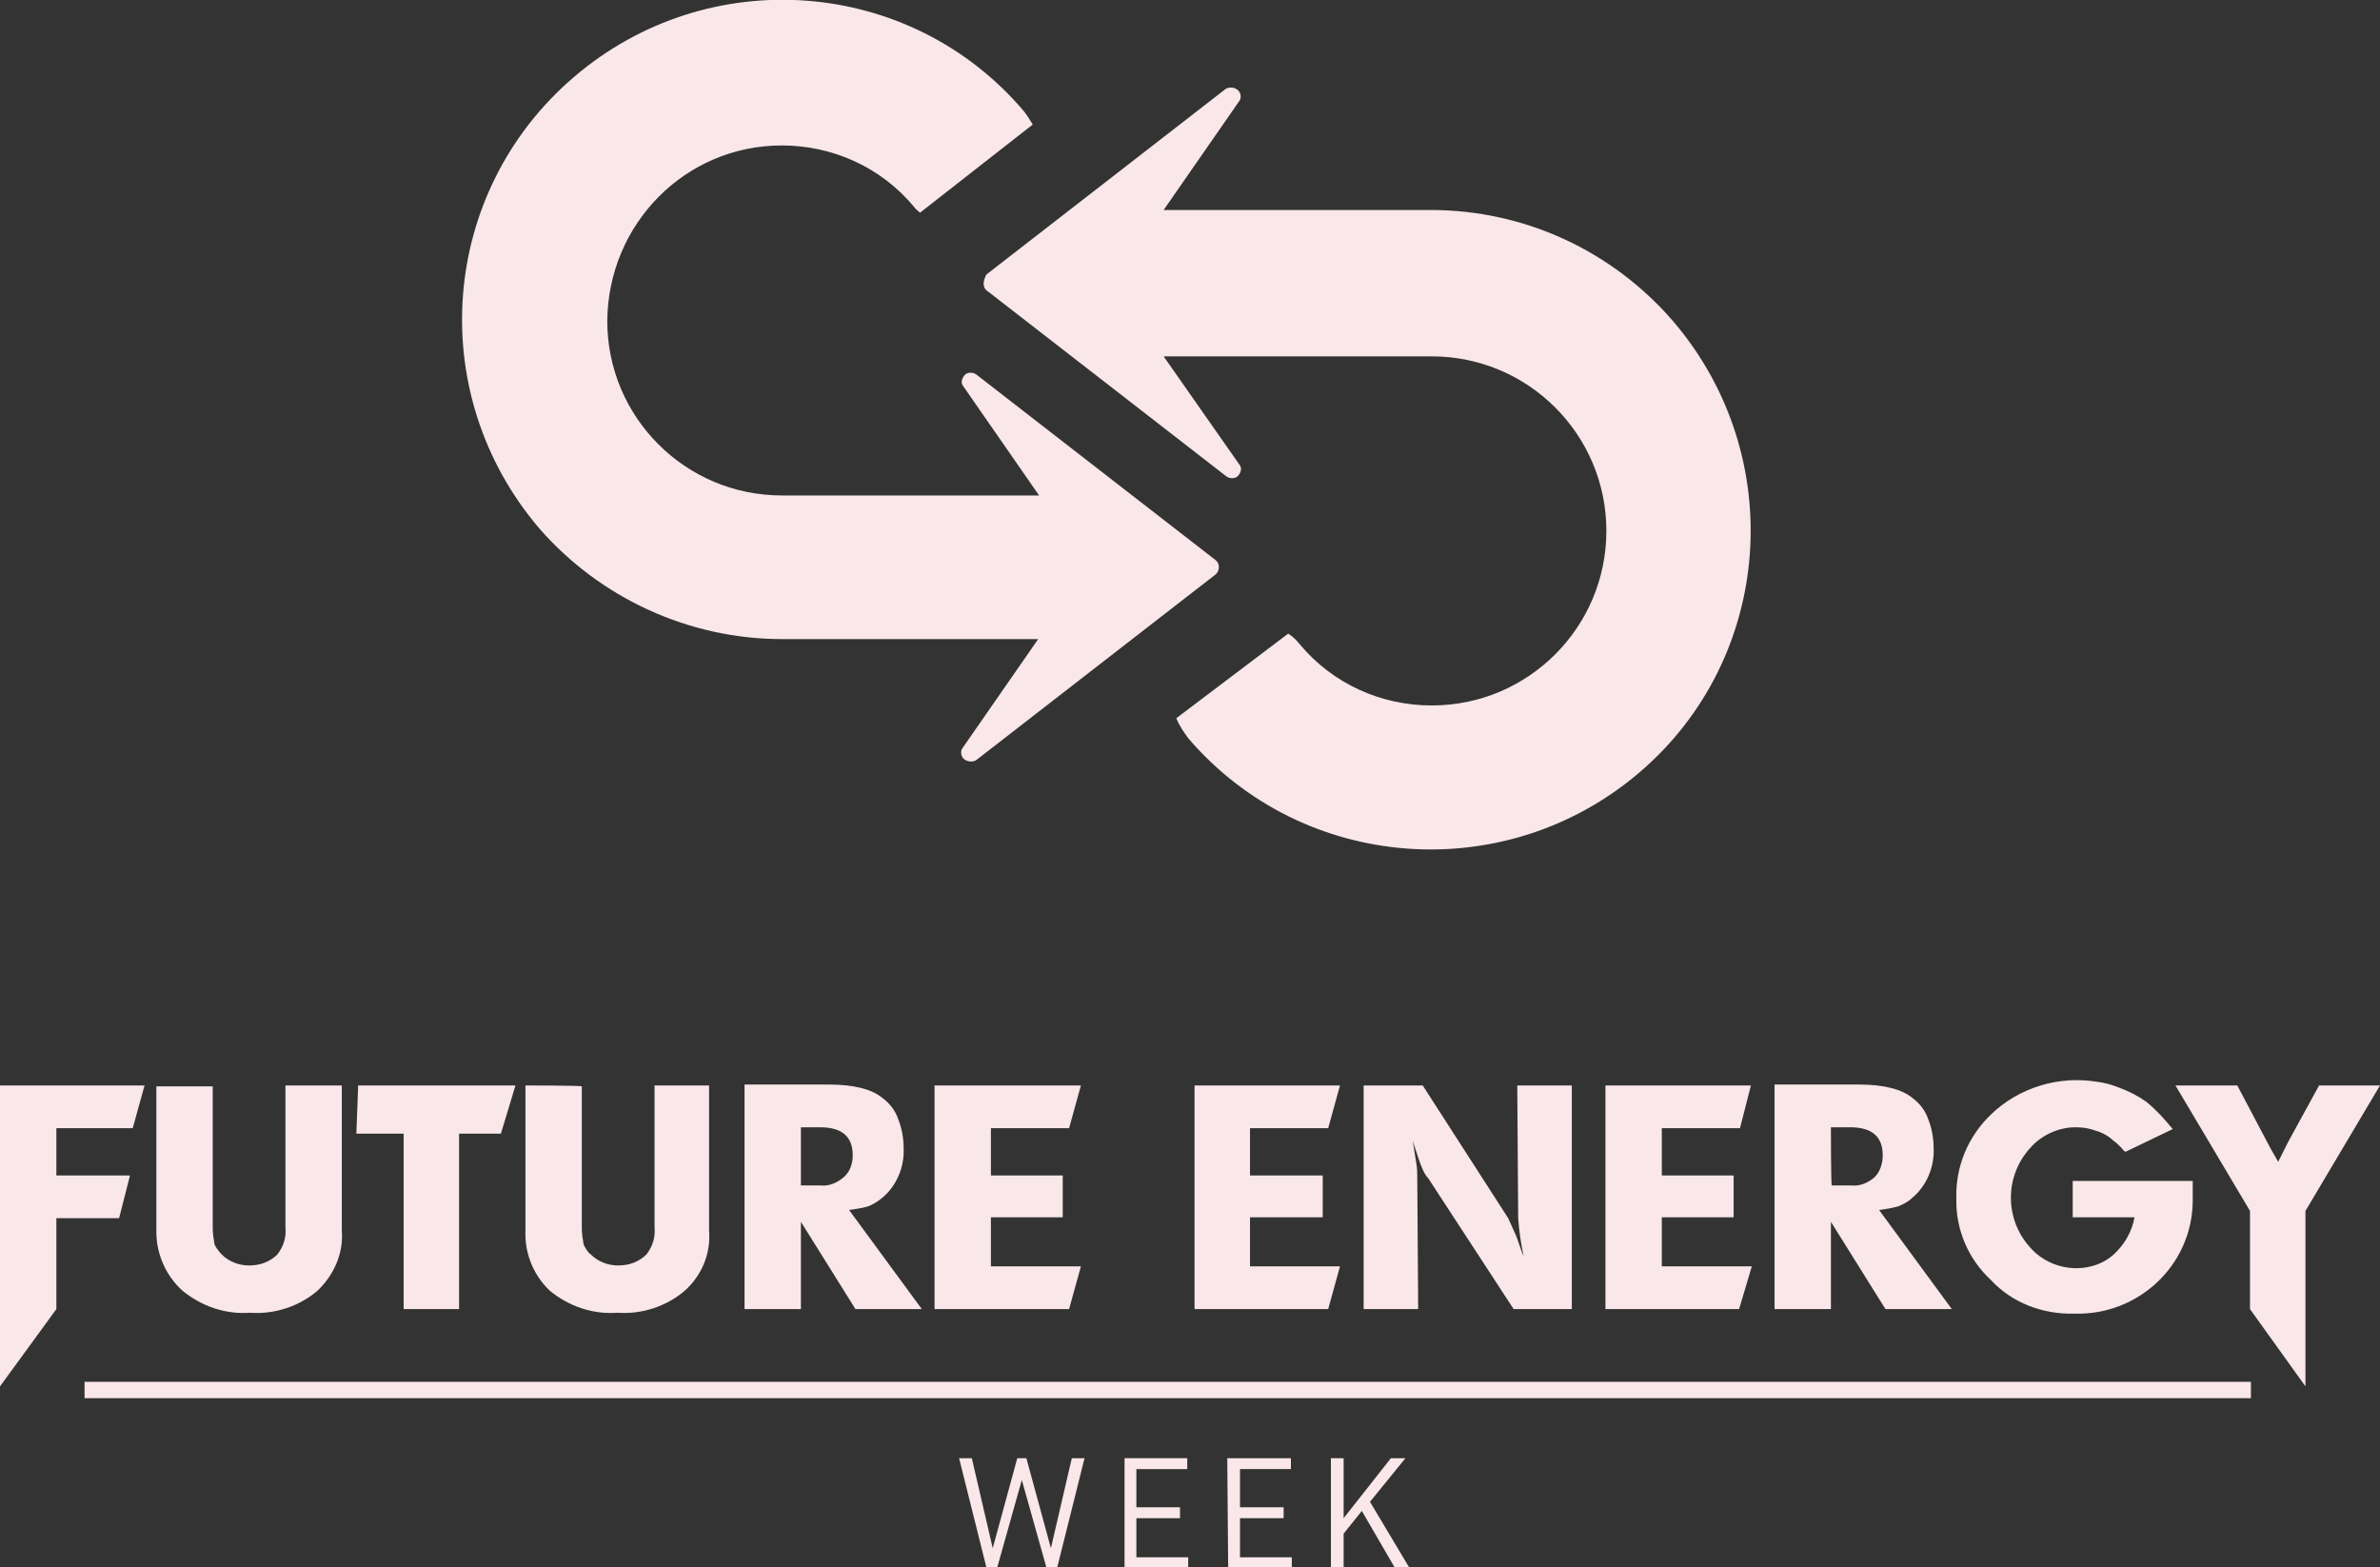 <?xml version="1.0" encoding="utf-8"?>
<!-- Generator: Adobe Illustrator 26.5.0, SVG Export Plug-In . SVG Version: 6.00 Build 0)  -->
<svg version="1.1" id="Layer_1" xmlns="http://www.w3.org/2000/svg" xmlns:xlink="http://www.w3.org/1999/xlink" x="0px" y="0px"
	 viewBox="0 0 261.8 172.4" style="enable-background:new 0 0 261.8 172.4;" xml:space="preserve">
<rect x="0" y="0" width="261.8" height="172.4" fill="#333333" stroke="none"/>
<style type="text/css">
	.st0{fill:#F9E7E9;}
</style>
<rect x="9.3" y="152" class="st0" width="238.3" height="1.8"/>
<polygon class="st0" points="14.3,129.3 6.2,129.3 6.2,124.1 14.6,124.1 15.9,119.4 0,119.4 0,152.5 6.2,144 6.2,134 13.1,134 "/>
<path class="st0" d="M20.1,142c2.1,1.7,4.7,2.6,7.4,2.4c2.7,0.2,5.4-0.7,7.4-2.4c1.8-1.7,2.9-4.1,2.7-6.6v-16h-6.2V135
	c0.1,1.1-0.2,2.1-0.9,3c-0.4,0.4-0.9,0.7-1.4,0.9c-0.5,0.2-1.1,0.3-1.7,0.3c-1.1,0-2.2-0.4-3-1.2c-0.3-0.3-0.6-0.7-0.8-1.1
	c-0.1-0.6-0.2-1.2-0.2-1.8v-15.6h-6.2v16C17.2,137.9,18.2,140.3,20.1,142z"/>
<polygon class="st0" points="44.4,144 50.5,144 50.5,124.7 55.1,124.7 56.7,119.4 39.4,119.4 39.2,124.7 44.4,124.7 "/>
<path class="st0" d="M57.8,119.4v16c-0.1,2.5,0.9,4.9,2.7,6.6c2.1,1.7,4.7,2.6,7.4,2.4c2.7,0.2,5.4-0.7,7.4-2.4
	c1.9-1.7,2.9-4.1,2.7-6.6v-16H72V135c0.1,1.1-0.2,2.1-0.9,3c-0.4,0.4-0.9,0.7-1.4,0.9c-0.5,0.2-1.1,0.3-1.7,0.3
	c-1.1,0-2.2-0.4-3-1.2c-0.4-0.3-0.6-0.7-0.8-1.1c-0.1-0.6-0.2-1.2-0.2-1.8v-15.6C64,119.4,57.8,119.4,57.8,119.4z"/>
<path class="st0" d="M97,131.8c1.6-1.3,2.5-3.4,2.4-5.5c0-1.1-0.2-2.2-0.6-3.2c-0.3-0.9-0.9-1.7-1.7-2.3c-1.2-1-3.2-1.5-5.9-1.5
	h-9.3V144h6.2v-9.6l6,9.6h7.3l-8-10.9c0.7-0.1,1.4-0.2,2.1-0.4C96,132.5,96.5,132.2,97,131.8z M92.8,129.5c-0.7,0.6-1.6,1-2.5,0.9
	h-2.2V124h2.1c2.4,0,3.6,1,3.6,3.1C93.8,128,93.5,128.9,92.8,129.5z"/>
<polygon class="st0" points="117.6,124.1 118.9,119.4 102.8,119.4 102.8,144 117.6,144 118.9,139.3 109,139.3 109,133.9 
	116.9,133.9 116.9,129.3 109,129.3 109,124.1 "/>
<polygon class="st0" points="146.1,124.1 147.4,119.4 131.4,119.4 131.4,144 146.1,144 147.4,139.3 137.5,139.3 137.5,133.9 
	145.5,133.9 145.5,129.3 137.5,129.3 137.5,124.1 "/>
<path class="st0" d="M157.1,129.6l9.4,14.4h6.4v-24.6h-6l0.1,14.6c0.1,1.4,0.3,2.8,0.6,4.2c-0.3-0.7-0.5-1.4-0.8-2.2
	c-0.3-0.7-0.6-1.3-0.9-2l-9.4-14.6H150V144h6l-0.1-14.4c0-0.5,0-1.1-0.1-1.6c-0.1-0.5-0.2-1.4-0.4-2.5c0.5,1.5,0.8,2.5,1,2.9
	C156.6,128.9,156.8,129.3,157.1,129.6z"/>
<polygon class="st0" points="191.4,124.1 192.6,119.4 176.6,119.4 176.6,144 191.3,144 192.7,139.3 182.8,139.3 182.8,133.9 
	190.7,133.9 190.7,129.3 182.8,129.3 182.8,124.1 "/>
<path class="st0" d="M201.4,134.4l6,9.6h7.3l-8-10.9c0.7-0.1,1.4-0.2,2.1-0.4c0.5-0.2,1.1-0.5,1.5-0.9c1.6-1.3,2.5-3.4,2.4-5.5
	c0-1.1-0.2-2.2-0.6-3.2c-0.3-0.9-0.9-1.7-1.7-2.3c-1.2-1-3.2-1.5-5.9-1.5h-9.3V144h6.2L201.4,134.4z M201.4,124h2.1
	c2.4,0,3.6,1,3.6,3.1c0,0.9-0.3,1.8-0.9,2.4c-0.7,0.6-1.6,1-2.5,0.9h-2.2C201.4,130.4,201.4,124,201.4,124z"/>
<path class="st0" d="M228.2,144.5c7,0.2,12.9-5.3,13-12.3c0-0.2,0-0.5,0-0.7l0-1.6H228l0,4h6.8c-0.3,1.6-1.1,3-2.3,4.1
	c-1.1,1-2.6,1.5-4.1,1.5c-1.9,0-3.8-0.8-5.1-2.3c-2.8-3.1-2.8-7.8,0-10.9c1.2-1.4,3.1-2.3,5-2.3c0.8,0,1.5,0.1,2.3,0.4
	c0.7,0.2,1.4,0.6,1.9,1.1c0.3,0.2,0.5,0.4,0.8,0.7c0.2,0.2,0.3,0.4,0.5,0.5l5.2-2.5c-0.9-1.1-1.8-2.1-2.9-3c-1-0.7-2-1.2-3.1-1.6
	c-0.8-0.3-1.5-0.5-2.3-0.6c-4.2-0.7-8.6,0.6-11.7,3.6c-2.5,2.4-3.9,5.7-3.8,9.2c-0.1,3.4,1.3,6.7,3.8,9
	C221.3,143.3,224.7,144.6,228.2,144.5z"/>
<polygon class="st0" points="255.1,119.4 251.7,125.6 250.6,127.8 249.8,126.4 246.1,119.4 239.3,119.4 247.5,133.2 247.5,144 
	253.6,152.5 253.6,133.2 261.8,119.4 "/>
<path class="st0" d="M108.2,31.2c0,0.3,0.1,0.6,0.4,0.8l26.3,20.4c0.4,0.3,1.1,0.3,1.4-0.2c0.2-0.3,0.3-0.7,0.1-1L128,39.2h29.5
	c10.6,0,19.2,8.6,19.2,19.2c0,10.6-8.6,19.2-19.2,19.2c-5.6,0-10.9-2.4-14.5-6.7c-0.4-0.5-0.8-0.9-1.3-1.2L129.4,79
	c0.3,0.8,0.8,1.5,1.3,2.2c12.6,14.7,34.8,16.4,49.6,3.8s16.4-34.8,3.8-49.6c-6.7-7.8-16.4-12.3-26.7-12.3H128l8.4-12.1
	c0.2-0.5,0-1.1-0.6-1.3c-0.3-0.1-0.7-0.1-1,0.1l-26.3,20.4C108.3,30.6,108.2,30.9,108.2,31.2z"/>
<path class="st0" d="M86,70.3h28.2l-8.4,12.1c-0.2,0.5,0,1.1,0.6,1.3c0.3,0.1,0.7,0.1,1-0.1l26.3-20.4c0.4-0.3,0.5-1,0.2-1.4
	c-0.1-0.1-0.1-0.1-0.2-0.2l-26.3-20.4c-0.4-0.3-1.1-0.3-1.4,0.2c-0.2,0.3-0.3,0.7-0.1,1l8.4,12.1H86c-10.6,0-19.2-8.6-19.2-19.2
	C66.9,24.6,75.4,16,86,16c5.6,0,10.9,2.4,14.5,6.7c0.2,0.3,0.5,0.5,0.7,0.7l12.4-9.7c-0.3-0.5-0.6-1-1-1.5
	C100.1-2.5,77.9-4.2,63.1,8.5s-16.4,34.8-3.8,49.6C66,65.8,75.8,70.3,86,70.3L86,70.3z"/>
<path class="st0" d="M105.5,160.4h1.4l2.3,9.9l2.7-9.9h1l2.7,9.9l2.3-9.9h1.4l-3,12h-1.2l-2.7-9.6l-2.7,9.6h-1.2L105.5,160.4z"/>
<path class="st0" d="M123.6,160.4h7v1.2H125v4.2h4.8v1.2H125v4.3h5.7v1.2h-7V160.4z"/>
<path class="st0" d="M135,160.4h7v1.2h-5.6v4.2h4.8v1.2h-4.8v4.3h5.7v1.2h-7L135,160.4z"/>
<path class="st0" d="M146.4,160.4h1.4v6.6l5.2-6.6h1.6l-3.9,4.8l4.3,7.2h-1.6l-3.6-6.2l-2,2.5v3.7h-1.4V160.4z"/>
</svg>
